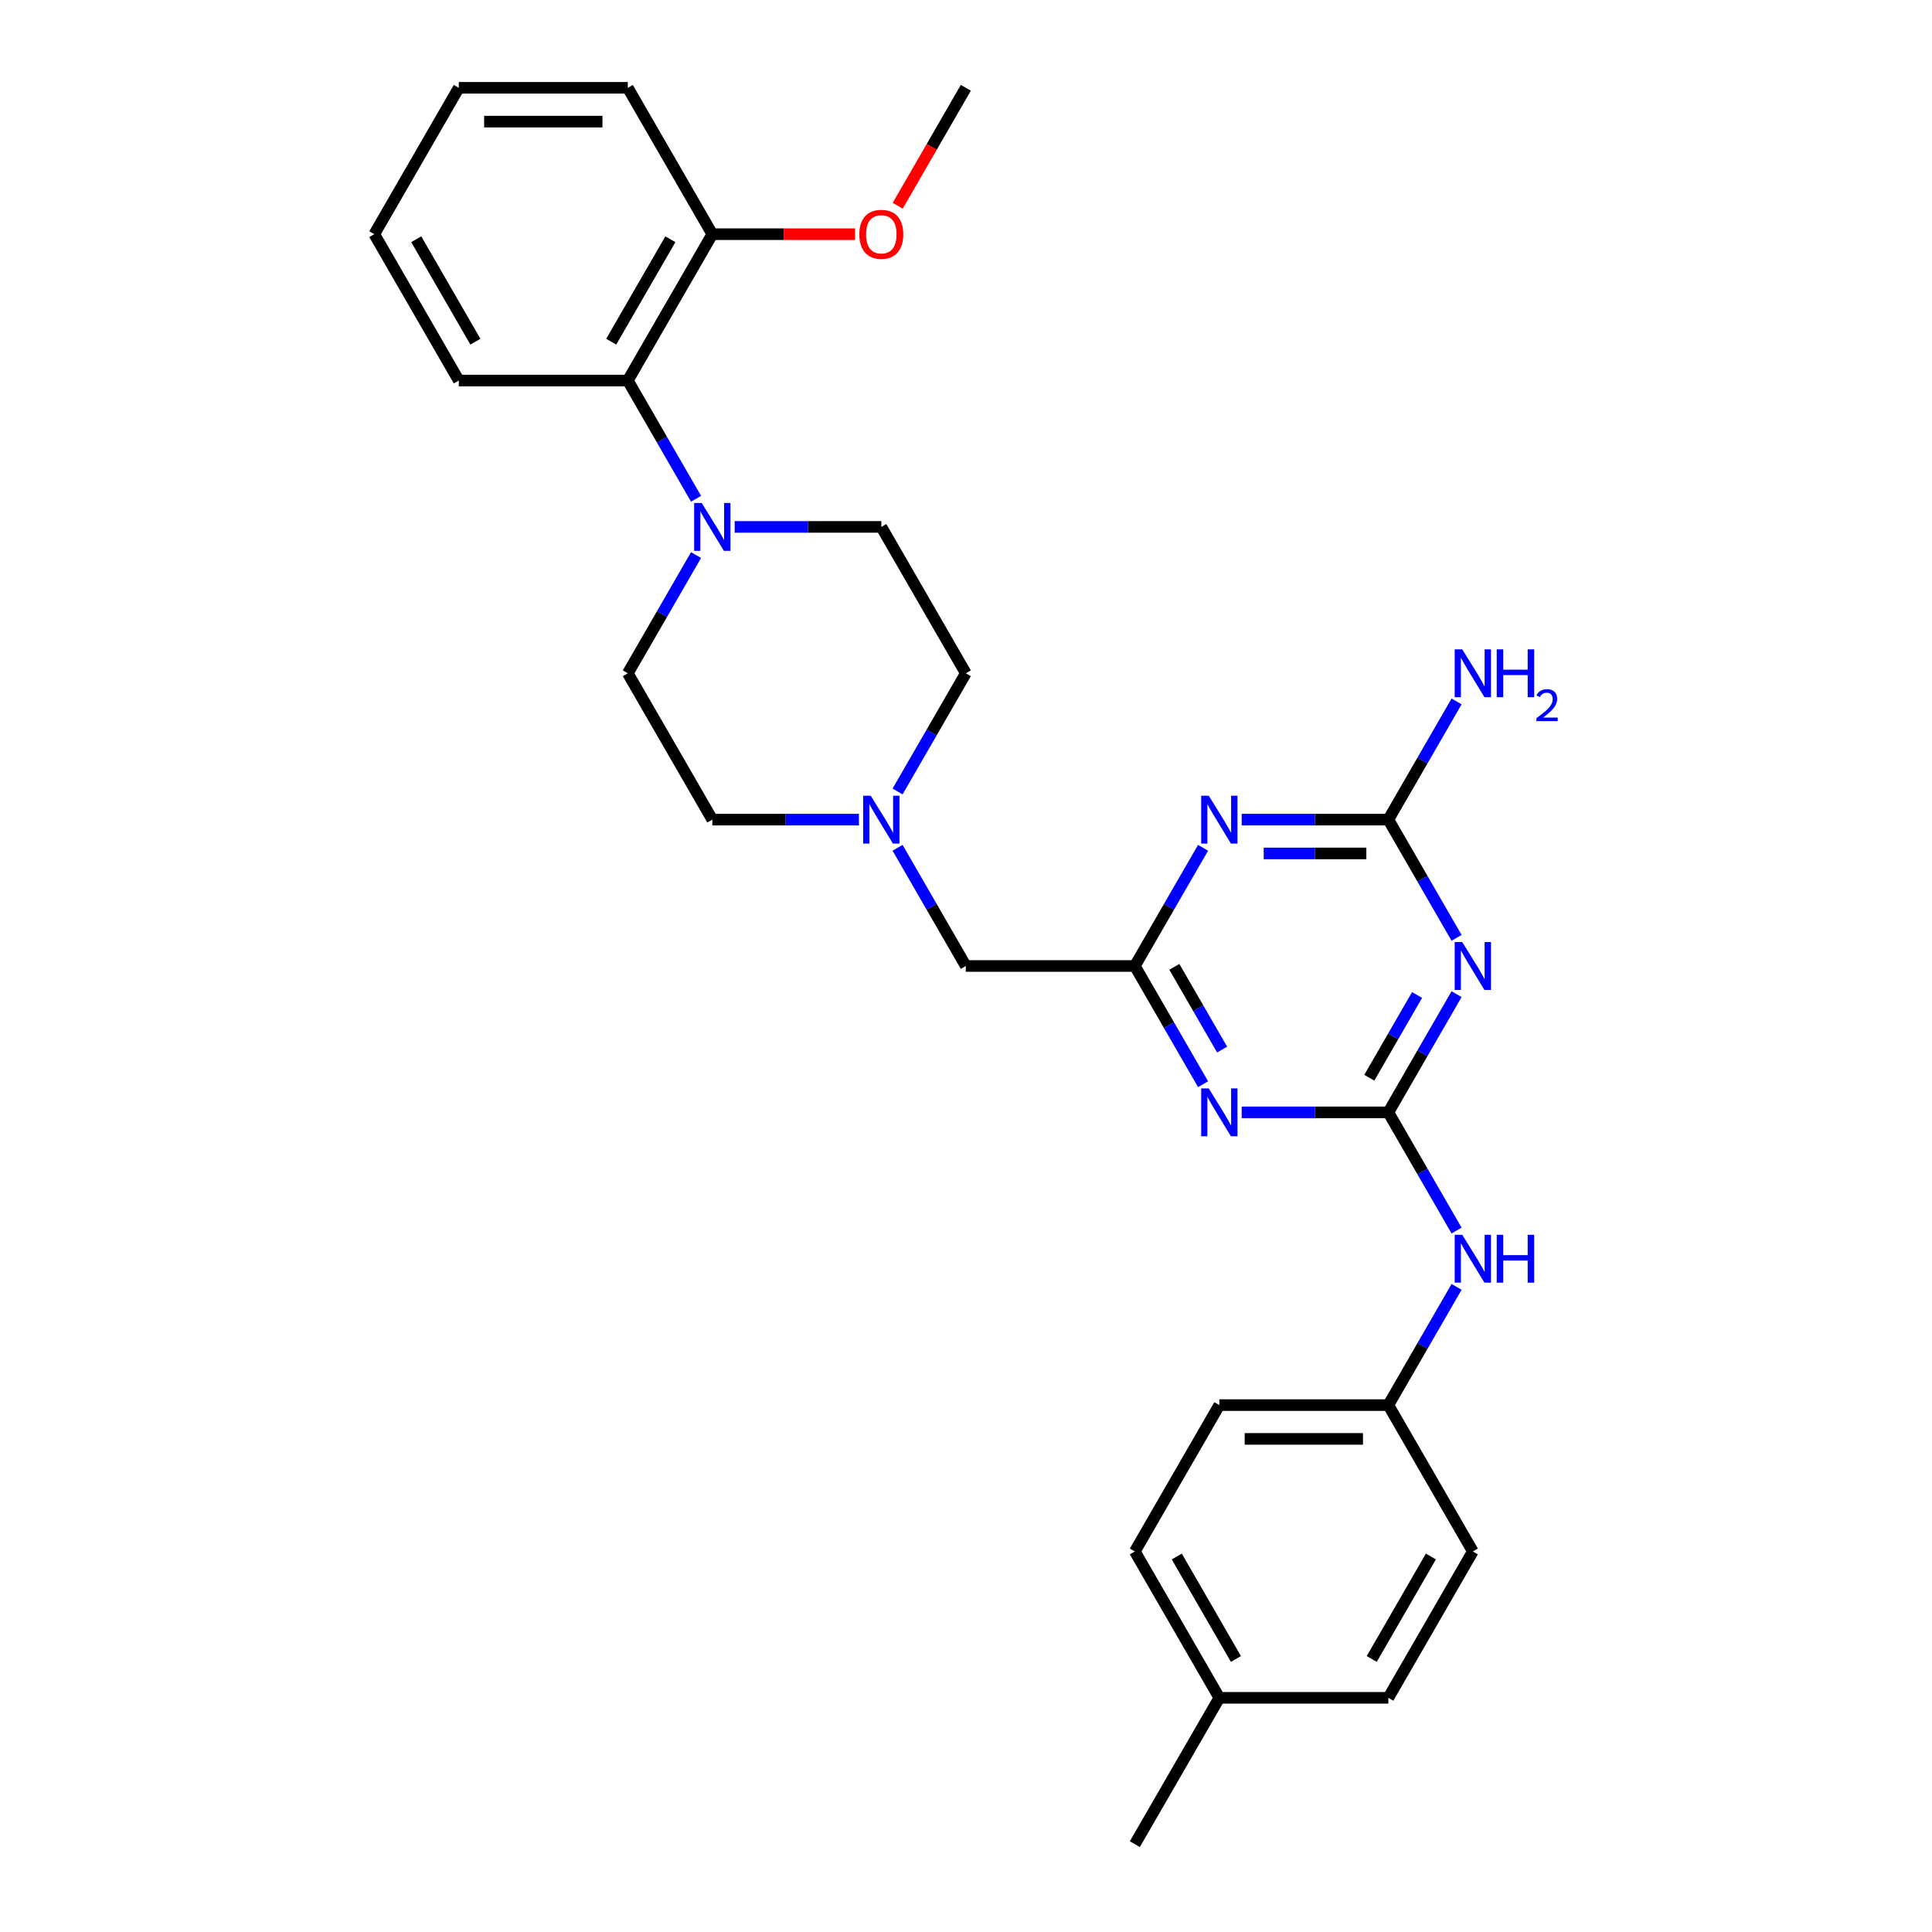 <?xml version='1.0' encoding='iso-8859-1'?>
<svg version='1.1' baseProfile='full'
              xmlns='http://www.w3.org/2000/svg'
                      xmlns:rdkit='http://www.rdkit.org/xml'
                      xmlns:xlink='http://www.w3.org/1999/xlink'
                  xml:space='preserve'
width='1000px' height='1000px' viewBox='0 0 1000 1000'>
<!-- END OF HEADER -->
<rect style='opacity:1.0;fill:#FFFFFF;stroke:none' width='1000' height='1000' x='0' y='0'> </rect>
<path class='bond-0' d='M 718.6,575.758 L 736.262,545.166' style='fill:none;fill-rule:evenodd;stroke:#000000;stroke-width:6px;stroke-linecap:butt;stroke-linejoin:miter;stroke-opacity:1' />
<path class='bond-0' d='M 736.262,545.166 L 753.925,514.574' style='fill:none;fill-rule:evenodd;stroke:#0000FF;stroke-width:6px;stroke-linecap:butt;stroke-linejoin:miter;stroke-opacity:1' />
<path class='bond-0' d='M 708.747,557.832 L 721.111,536.418' style='fill:none;fill-rule:evenodd;stroke:#000000;stroke-width:6px;stroke-linecap:butt;stroke-linejoin:miter;stroke-opacity:1' />
<path class='bond-0' d='M 721.111,536.418 L 733.475,515.004' style='fill:none;fill-rule:evenodd;stroke:#0000FF;stroke-width:6px;stroke-linecap:butt;stroke-linejoin:miter;stroke-opacity:1' />
<path class='bond-1' d='M 718.6,575.758 L 680.653,575.758' style='fill:none;fill-rule:evenodd;stroke:#000000;stroke-width:6px;stroke-linecap:butt;stroke-linejoin:miter;stroke-opacity:1' />
<path class='bond-1' d='M 680.653,575.758 L 642.705,575.758' style='fill:none;fill-rule:evenodd;stroke:#0000FF;stroke-width:6px;stroke-linecap:butt;stroke-linejoin:miter;stroke-opacity:1' />
<path class='bond-8' d='M 718.6,575.758 L 736.262,606.35' style='fill:none;fill-rule:evenodd;stroke:#000000;stroke-width:6px;stroke-linecap:butt;stroke-linejoin:miter;stroke-opacity:1' />
<path class='bond-8' d='M 736.262,606.35 L 753.925,636.941' style='fill:none;fill-rule:evenodd;stroke:#0000FF;stroke-width:6px;stroke-linecap:butt;stroke-linejoin:miter;stroke-opacity:1' />
<path class='bond-3' d='M 753.925,485.426 L 736.262,454.834' style='fill:none;fill-rule:evenodd;stroke:#0000FF;stroke-width:6px;stroke-linecap:butt;stroke-linejoin:miter;stroke-opacity:1' />
<path class='bond-3' d='M 736.262,454.834 L 718.6,424.242' style='fill:none;fill-rule:evenodd;stroke:#000000;stroke-width:6px;stroke-linecap:butt;stroke-linejoin:miter;stroke-opacity:1' />
<path class='bond-4' d='M 622.709,561.184 L 605.046,530.592' style='fill:none;fill-rule:evenodd;stroke:#0000FF;stroke-width:6px;stroke-linecap:butt;stroke-linejoin:miter;stroke-opacity:1' />
<path class='bond-4' d='M 605.046,530.592 L 587.384,500' style='fill:none;fill-rule:evenodd;stroke:#000000;stroke-width:6px;stroke-linecap:butt;stroke-linejoin:miter;stroke-opacity:1' />
<path class='bond-4' d='M 632.562,543.259 L 620.198,521.844' style='fill:none;fill-rule:evenodd;stroke:#0000FF;stroke-width:6px;stroke-linecap:butt;stroke-linejoin:miter;stroke-opacity:1' />
<path class='bond-4' d='M 620.198,521.844 L 607.834,500.43' style='fill:none;fill-rule:evenodd;stroke:#000000;stroke-width:6px;stroke-linecap:butt;stroke-linejoin:miter;stroke-opacity:1' />
<path class='bond-2' d='M 622.709,438.816 L 605.046,469.408' style='fill:none;fill-rule:evenodd;stroke:#0000FF;stroke-width:6px;stroke-linecap:butt;stroke-linejoin:miter;stroke-opacity:1' />
<path class='bond-2' d='M 605.046,469.408 L 587.384,500' style='fill:none;fill-rule:evenodd;stroke:#000000;stroke-width:6px;stroke-linecap:butt;stroke-linejoin:miter;stroke-opacity:1' />
<path class='bond-29' d='M 642.705,424.242 L 680.653,424.242' style='fill:none;fill-rule:evenodd;stroke:#0000FF;stroke-width:6px;stroke-linecap:butt;stroke-linejoin:miter;stroke-opacity:1' />
<path class='bond-29' d='M 680.653,424.242 L 718.6,424.242' style='fill:none;fill-rule:evenodd;stroke:#000000;stroke-width:6px;stroke-linecap:butt;stroke-linejoin:miter;stroke-opacity:1' />
<path class='bond-29' d='M 654.089,441.738 L 680.653,441.738' style='fill:none;fill-rule:evenodd;stroke:#0000FF;stroke-width:6px;stroke-linecap:butt;stroke-linejoin:miter;stroke-opacity:1' />
<path class='bond-29' d='M 680.653,441.738 L 707.216,441.738' style='fill:none;fill-rule:evenodd;stroke:#000000;stroke-width:6px;stroke-linecap:butt;stroke-linejoin:miter;stroke-opacity:1' />
<path class='bond-13' d='M 718.6,424.242 L 736.262,393.65' style='fill:none;fill-rule:evenodd;stroke:#000000;stroke-width:6px;stroke-linecap:butt;stroke-linejoin:miter;stroke-opacity:1' />
<path class='bond-13' d='M 736.262,393.65 L 753.925,363.059' style='fill:none;fill-rule:evenodd;stroke:#0000FF;stroke-width:6px;stroke-linecap:butt;stroke-linejoin:miter;stroke-opacity:1' />
<path class='bond-9' d='M 587.384,500 L 499.907,500' style='fill:none;fill-rule:evenodd;stroke:#000000;stroke-width:6px;stroke-linecap:butt;stroke-linejoin:miter;stroke-opacity:1' />
<path class='bond-5' d='M 360.277,287.301 L 342.615,317.893' style='fill:none;fill-rule:evenodd;stroke:#0000FF;stroke-width:6px;stroke-linecap:butt;stroke-linejoin:miter;stroke-opacity:1' />
<path class='bond-5' d='M 342.615,317.893 L 324.952,348.485' style='fill:none;fill-rule:evenodd;stroke:#000000;stroke-width:6px;stroke-linecap:butt;stroke-linejoin:miter;stroke-opacity:1' />
<path class='bond-6' d='M 360.277,258.154 L 342.615,227.562' style='fill:none;fill-rule:evenodd;stroke:#0000FF;stroke-width:6px;stroke-linecap:butt;stroke-linejoin:miter;stroke-opacity:1' />
<path class='bond-6' d='M 342.615,227.562 L 324.952,196.97' style='fill:none;fill-rule:evenodd;stroke:#000000;stroke-width:6px;stroke-linecap:butt;stroke-linejoin:miter;stroke-opacity:1' />
<path class='bond-31' d='M 380.273,272.727 L 418.221,272.727' style='fill:none;fill-rule:evenodd;stroke:#0000FF;stroke-width:6px;stroke-linecap:butt;stroke-linejoin:miter;stroke-opacity:1' />
<path class='bond-31' d='M 418.221,272.727 L 456.168,272.727' style='fill:none;fill-rule:evenodd;stroke:#000000;stroke-width:6px;stroke-linecap:butt;stroke-linejoin:miter;stroke-opacity:1' />
<path class='bond-12' d='M 324.952,196.97 L 368.691,121.212' style='fill:none;fill-rule:evenodd;stroke:#000000;stroke-width:6px;stroke-linecap:butt;stroke-linejoin:miter;stroke-opacity:1' />
<path class='bond-12' d='M 316.362,176.858 L 346.979,123.828' style='fill:none;fill-rule:evenodd;stroke:#000000;stroke-width:6px;stroke-linecap:butt;stroke-linejoin:miter;stroke-opacity:1' />
<path class='bond-23' d='M 324.952,196.97 L 237.475,196.97' style='fill:none;fill-rule:evenodd;stroke:#000000;stroke-width:6px;stroke-linecap:butt;stroke-linejoin:miter;stroke-opacity:1' />
<path class='bond-7' d='M 464.582,438.816 L 482.245,469.408' style='fill:none;fill-rule:evenodd;stroke:#0000FF;stroke-width:6px;stroke-linecap:butt;stroke-linejoin:miter;stroke-opacity:1' />
<path class='bond-7' d='M 482.245,469.408 L 499.907,500' style='fill:none;fill-rule:evenodd;stroke:#000000;stroke-width:6px;stroke-linecap:butt;stroke-linejoin:miter;stroke-opacity:1' />
<path class='bond-14' d='M 464.582,409.669 L 482.245,379.077' style='fill:none;fill-rule:evenodd;stroke:#0000FF;stroke-width:6px;stroke-linecap:butt;stroke-linejoin:miter;stroke-opacity:1' />
<path class='bond-14' d='M 482.245,379.077 L 499.907,348.485' style='fill:none;fill-rule:evenodd;stroke:#000000;stroke-width:6px;stroke-linecap:butt;stroke-linejoin:miter;stroke-opacity:1' />
<path class='bond-15' d='M 444.586,424.242 L 406.639,424.242' style='fill:none;fill-rule:evenodd;stroke:#0000FF;stroke-width:6px;stroke-linecap:butt;stroke-linejoin:miter;stroke-opacity:1' />
<path class='bond-15' d='M 406.639,424.242 L 368.691,424.242' style='fill:none;fill-rule:evenodd;stroke:#000000;stroke-width:6px;stroke-linecap:butt;stroke-linejoin:miter;stroke-opacity:1' />
<path class='bond-16' d='M 753.925,666.089 L 736.262,696.681' style='fill:none;fill-rule:evenodd;stroke:#0000FF;stroke-width:6px;stroke-linecap:butt;stroke-linejoin:miter;stroke-opacity:1' />
<path class='bond-16' d='M 736.262,696.681 L 718.6,727.273' style='fill:none;fill-rule:evenodd;stroke:#000000;stroke-width:6px;stroke-linecap:butt;stroke-linejoin:miter;stroke-opacity:1' />
<path class='bond-10' d='M 324.952,348.485 L 368.691,424.242' style='fill:none;fill-rule:evenodd;stroke:#000000;stroke-width:6px;stroke-linecap:butt;stroke-linejoin:miter;stroke-opacity:1' />
<path class='bond-11' d='M 456.168,272.727 L 499.907,348.485' style='fill:none;fill-rule:evenodd;stroke:#000000;stroke-width:6px;stroke-linecap:butt;stroke-linejoin:miter;stroke-opacity:1' />
<path class='bond-22' d='M 368.691,121.212 L 405.65,121.212' style='fill:none;fill-rule:evenodd;stroke:#000000;stroke-width:6px;stroke-linecap:butt;stroke-linejoin:miter;stroke-opacity:1' />
<path class='bond-22' d='M 405.65,121.212 L 442.609,121.212' style='fill:none;fill-rule:evenodd;stroke:#FF0000;stroke-width:6px;stroke-linecap:butt;stroke-linejoin:miter;stroke-opacity:1' />
<path class='bond-24' d='M 368.691,121.212 L 324.952,45.455' style='fill:none;fill-rule:evenodd;stroke:#000000;stroke-width:6px;stroke-linecap:butt;stroke-linejoin:miter;stroke-opacity:1' />
<path class='bond-18' d='M 718.6,727.273 L 762.339,803.03' style='fill:none;fill-rule:evenodd;stroke:#000000;stroke-width:6px;stroke-linecap:butt;stroke-linejoin:miter;stroke-opacity:1' />
<path class='bond-19' d='M 718.6,727.273 L 631.123,727.273' style='fill:none;fill-rule:evenodd;stroke:#000000;stroke-width:6px;stroke-linecap:butt;stroke-linejoin:miter;stroke-opacity:1' />
<path class='bond-19' d='M 705.479,744.768 L 644.244,744.768' style='fill:none;fill-rule:evenodd;stroke:#000000;stroke-width:6px;stroke-linecap:butt;stroke-linejoin:miter;stroke-opacity:1' />
<path class='bond-17' d='M 631.123,878.788 L 587.384,803.03' style='fill:none;fill-rule:evenodd;stroke:#000000;stroke-width:6px;stroke-linecap:butt;stroke-linejoin:miter;stroke-opacity:1' />
<path class='bond-17' d='M 639.714,858.677 L 609.097,805.646' style='fill:none;fill-rule:evenodd;stroke:#000000;stroke-width:6px;stroke-linecap:butt;stroke-linejoin:miter;stroke-opacity:1' />
<path class='bond-25' d='M 631.123,878.788 L 587.384,954.545' style='fill:none;fill-rule:evenodd;stroke:#000000;stroke-width:6px;stroke-linecap:butt;stroke-linejoin:miter;stroke-opacity:1' />
<path class='bond-30' d='M 631.123,878.788 L 718.6,878.788' style='fill:none;fill-rule:evenodd;stroke:#000000;stroke-width:6px;stroke-linecap:butt;stroke-linejoin:miter;stroke-opacity:1' />
<path class='bond-20' d='M 762.339,803.03 L 718.6,878.788' style='fill:none;fill-rule:evenodd;stroke:#000000;stroke-width:6px;stroke-linecap:butt;stroke-linejoin:miter;stroke-opacity:1' />
<path class='bond-20' d='M 740.627,805.646 L 710.009,858.677' style='fill:none;fill-rule:evenodd;stroke:#000000;stroke-width:6px;stroke-linecap:butt;stroke-linejoin:miter;stroke-opacity:1' />
<path class='bond-21' d='M 631.123,727.273 L 587.384,803.03' style='fill:none;fill-rule:evenodd;stroke:#000000;stroke-width:6px;stroke-linecap:butt;stroke-linejoin:miter;stroke-opacity:1' />
<path class='bond-26' d='M 464.663,106.498 L 482.285,75.977' style='fill:none;fill-rule:evenodd;stroke:#FF0000;stroke-width:6px;stroke-linecap:butt;stroke-linejoin:miter;stroke-opacity:1' />
<path class='bond-26' d='M 482.285,75.977 L 499.907,45.455' style='fill:none;fill-rule:evenodd;stroke:#000000;stroke-width:6px;stroke-linecap:butt;stroke-linejoin:miter;stroke-opacity:1' />
<path class='bond-27' d='M 237.475,196.97 L 193.736,121.212' style='fill:none;fill-rule:evenodd;stroke:#000000;stroke-width:6px;stroke-linecap:butt;stroke-linejoin:miter;stroke-opacity:1' />
<path class='bond-27' d='M 246.066,176.858 L 215.449,123.828' style='fill:none;fill-rule:evenodd;stroke:#000000;stroke-width:6px;stroke-linecap:butt;stroke-linejoin:miter;stroke-opacity:1' />
<path class='bond-32' d='M 324.952,45.455 L 237.475,45.455' style='fill:none;fill-rule:evenodd;stroke:#000000;stroke-width:6px;stroke-linecap:butt;stroke-linejoin:miter;stroke-opacity:1' />
<path class='bond-32' d='M 311.831,62.95 L 250.597,62.95' style='fill:none;fill-rule:evenodd;stroke:#000000;stroke-width:6px;stroke-linecap:butt;stroke-linejoin:miter;stroke-opacity:1' />
<path class='bond-28' d='M 193.736,121.212 L 237.475,45.455' style='fill:none;fill-rule:evenodd;stroke:#000000;stroke-width:6px;stroke-linecap:butt;stroke-linejoin:miter;stroke-opacity:1' />
<path  class='atom-1' d='M 756.863 487.613
L 764.981 500.735
Q 765.785 502.029, 767.08 504.374
Q 768.375 506.718, 768.445 506.858
L 768.445 487.613
L 771.734 487.613
L 771.734 512.387
L 768.34 512.387
L 759.627 498.041
Q 758.612 496.361, 757.528 494.436
Q 756.478 492.512, 756.163 491.917
L 756.163 512.387
L 752.944 512.387
L 752.944 487.613
L 756.863 487.613
' fill='#0000FF'/>
<path  class='atom-2' d='M 625.647 563.371
L 633.765 576.492
Q 634.57 577.787, 635.864 580.131
Q 637.159 582.476, 637.229 582.616
L 637.229 563.371
L 640.518 563.371
L 640.518 588.144
L 637.124 588.144
L 628.411 573.798
Q 627.396 572.119, 626.312 570.194
Q 625.262 568.27, 624.947 567.675
L 624.947 588.144
L 621.728 588.144
L 621.728 563.371
L 625.647 563.371
' fill='#0000FF'/>
<path  class='atom-3' d='M 625.647 411.856
L 633.765 424.977
Q 634.57 426.272, 635.864 428.616
Q 637.159 430.961, 637.229 431.101
L 637.229 411.856
L 640.518 411.856
L 640.518 436.629
L 637.124 436.629
L 628.411 422.283
Q 627.396 420.603, 626.312 418.679
Q 625.262 416.754, 624.947 416.16
L 624.947 436.629
L 621.728 436.629
L 621.728 411.856
L 625.647 411.856
' fill='#0000FF'/>
<path  class='atom-6' d='M 363.215 260.34
L 371.333 273.462
Q 372.138 274.757, 373.432 277.101
Q 374.727 279.446, 374.797 279.585
L 374.797 260.34
L 378.086 260.34
L 378.086 285.114
L 374.692 285.114
L 365.979 270.768
Q 364.964 269.088, 363.88 267.164
Q 362.83 265.239, 362.515 264.644
L 362.515 285.114
L 359.296 285.114
L 359.296 260.34
L 363.215 260.34
' fill='#0000FF'/>
<path  class='atom-8' d='M 450.692 411.856
L 458.81 424.977
Q 459.615 426.272, 460.91 428.616
Q 462.204 430.961, 462.274 431.101
L 462.274 411.856
L 465.563 411.856
L 465.563 436.629
L 462.169 436.629
L 453.456 422.283
Q 452.442 420.603, 451.357 418.679
Q 450.307 416.754, 449.992 416.16
L 449.992 436.629
L 446.773 436.629
L 446.773 411.856
L 450.692 411.856
' fill='#0000FF'/>
<path  class='atom-9' d='M 756.863 639.128
L 764.981 652.25
Q 765.785 653.545, 767.08 655.889
Q 768.375 658.233, 768.445 658.373
L 768.445 639.128
L 771.734 639.128
L 771.734 663.902
L 768.34 663.902
L 759.627 649.556
Q 758.612 647.876, 757.528 645.952
Q 756.478 644.027, 756.163 643.432
L 756.163 663.902
L 752.944 663.902
L 752.944 639.128
L 756.863 639.128
' fill='#0000FF'/>
<path  class='atom-9' d='M 774.708 639.128
L 778.067 639.128
L 778.067 649.661
L 790.734 649.661
L 790.734 639.128
L 794.093 639.128
L 794.093 663.902
L 790.734 663.902
L 790.734 652.46
L 778.067 652.46
L 778.067 663.902
L 774.708 663.902
L 774.708 639.128
' fill='#0000FF'/>
<path  class='atom-14' d='M 756.863 336.098
L 764.981 349.22
Q 765.785 350.514, 767.08 352.859
Q 768.375 355.203, 768.445 355.343
L 768.445 336.098
L 771.734 336.098
L 771.734 360.872
L 768.34 360.872
L 759.627 346.525
Q 758.612 344.846, 757.528 342.921
Q 756.478 340.997, 756.163 340.402
L 756.163 360.872
L 752.944 360.872
L 752.944 336.098
L 756.863 336.098
' fill='#0000FF'/>
<path  class='atom-14' d='M 774.708 336.098
L 778.067 336.098
L 778.067 346.63
L 790.734 346.63
L 790.734 336.098
L 794.093 336.098
L 794.093 360.872
L 790.734 360.872
L 790.734 349.43
L 778.067 349.43
L 778.067 360.872
L 774.708 360.872
L 774.708 336.098
' fill='#0000FF'/>
<path  class='atom-14' d='M 795.294 360.002
Q 795.894 358.455, 797.326 357.601
Q 798.758 356.723, 800.744 356.723
Q 803.215 356.723, 804.601 358.063
Q 805.987 359.402, 805.987 361.781
Q 805.987 364.206, 804.185 366.469
Q 802.407 368.732, 798.712 371.411
L 806.264 371.411
L 806.264 373.258
L 795.248 373.258
L 795.248 371.711
Q 798.296 369.54, 800.098 367.924
Q 801.922 366.307, 802.8 364.852
Q 803.677 363.397, 803.677 361.896
Q 803.677 360.326, 802.892 359.448
Q 802.107 358.571, 800.744 358.571
Q 799.428 358.571, 798.55 359.102
Q 797.673 359.633, 797.049 360.811
L 795.294 360.002
' fill='#0000FF'/>
<path  class='atom-23' d='M 444.796 121.282
Q 444.796 115.334, 447.735 112.01
Q 450.675 108.685, 456.168 108.685
Q 461.662 108.685, 464.601 112.01
Q 467.54 115.334, 467.54 121.282
Q 467.54 127.301, 464.566 130.73
Q 461.592 134.124, 456.168 134.124
Q 450.71 134.124, 447.735 130.73
Q 444.796 127.336, 444.796 121.282
M 456.168 131.324
Q 459.947 131.324, 461.977 128.805
Q 464.041 126.251, 464.041 121.282
Q 464.041 116.418, 461.977 113.969
Q 459.947 111.485, 456.168 111.485
Q 452.389 111.485, 450.325 113.934
Q 448.295 116.383, 448.295 121.282
Q 448.295 126.286, 450.325 128.805
Q 452.389 131.324, 456.168 131.324
' fill='#FF0000'/>
</svg>
